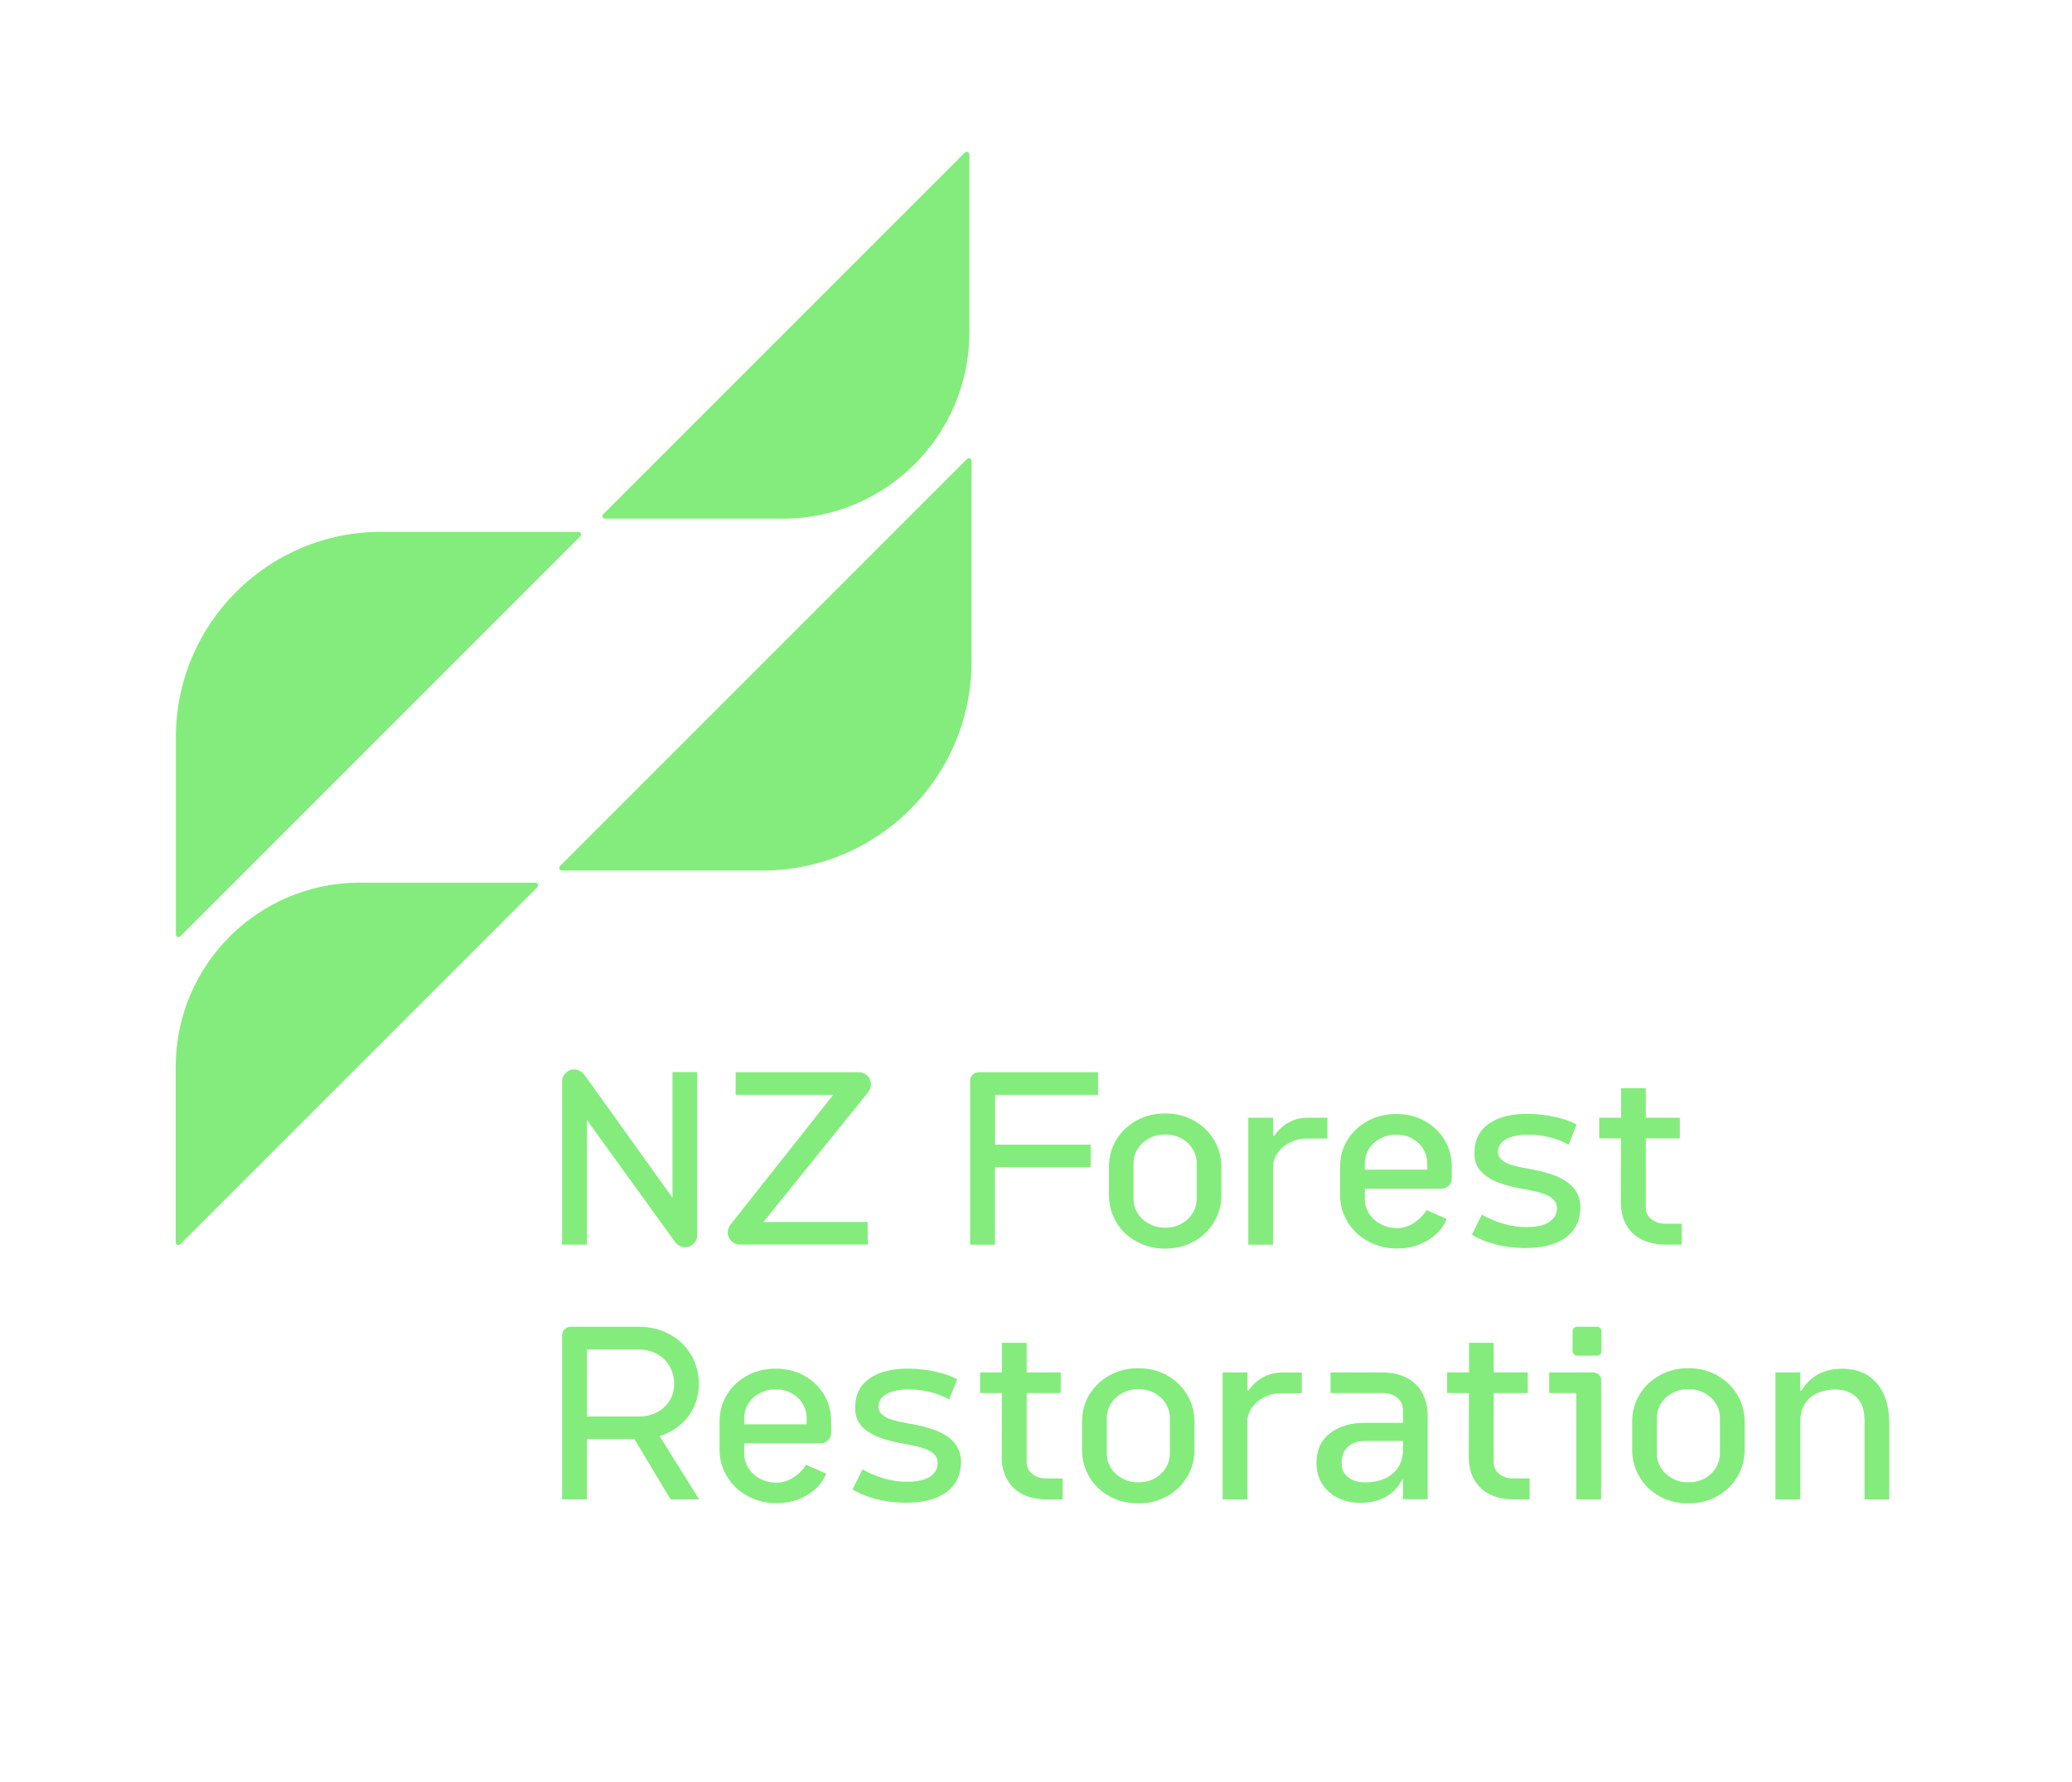 <svg xmlns="http://www.w3.org/2000/svg" id="Layer_1" viewBox="0 0 232.53 200"><defs><style>      .cls-1 {        fill: #84ec7c;      }    </style></defs><g><path class="cls-1" d="M65.87,125.69l9.82,13.59c.33.46.73.69,1.19.69.37,0,.69-.13.96-.4.27-.27.4-.59.4-.98v-18.28h-2.77v14.1l-9.82-13.71c-.35-.46-.75-.69-1.19-.69-.39,0-.71.13-.98.4-.27.27-.4.59-.4.98v18.28h2.79v-13.98Z"></path><path class="cls-1" d="M83.05,139.67h14.33v-2.54h-11.7l11.78-14.6c.18-.24.28-.53.28-.86,0-.37-.13-.69-.4-.95-.27-.27-.59-.4-.98-.4h-13.8v2.54h10.95l-11.56,14.6c-.18.24-.28.53-.28.86,0,.37.13.69.4.95.27.27.6.4.98.4Z"></path><path class="cls-1" d="M111.67,130.99h10.73v-2.54h-10.73v-5.59h11.56v-2.54h-13.36c-.28,0-.51.09-.71.28-.19.18-.29.42-.29.69v18.39h2.79v-8.69Z"></path><path class="cls-1" d="M133.97,125.74c-.96-.53-2.03-.79-3.21-.79s-2.25.26-3.21.79-1.71,1.25-2.27,2.16c-.55.91-.83,1.93-.83,3.06v3.13c0,1.12.28,2.15.83,3.07.55.92,1.31,1.65,2.27,2.17s2.03.79,3.21.79,2.25-.26,3.21-.79c.96-.53,1.71-1.25,2.27-2.17.55-.92.83-1.95.83-3.07v-3.13c0-1.11-.28-2.12-.83-3.04-.55-.92-1.31-1.65-2.27-2.17ZM134.3,134.53c0,.59-.16,1.13-.47,1.63-.31.5-.74.89-1.27,1.18s-1.13.43-1.8.43-1.24-.14-1.79-.43c-.54-.29-.97-.68-1.29-1.18-.31-.5-.47-1.04-.47-1.63v-3.98c0-.59.16-1.13.47-1.63.31-.5.74-.89,1.29-1.18.54-.29,1.14-.43,1.79-.43s1.26.14,1.8.43c.54.29.96.68,1.27,1.18.31.5.47,1.04.47,1.63v3.98Z"></path><path class="cls-1" d="M148.96,125.43h-2.24c-.92,0-1.75.26-2.49.77-.48.34-.89.76-1.23,1.27l-.12-.02v-2.02h-2.79v14.25h2.79v-9.07c.06-.43.22-.85.5-1.23.35-.49.81-.88,1.38-1.17.57-.29,1.18-.44,1.83-.44h2.38v-2.32Z"></path><path class="cls-1" d="M158.68,137.24c-.62.39-1.25.58-1.89.58s-1.27-.15-1.83-.44-.99-.69-1.31-1.19c-.32-.5-.48-1.04-.48-1.63v-1.16h8.57c.33,0,.61-.11.84-.33.23-.22.35-.51.35-.86v-1.25c0-1.12-.27-2.14-.82-3.04-.54-.9-1.29-1.61-2.23-2.13-.94-.52-2-.78-3.18-.78s-2.25.26-3.21.78c-.96.52-1.71,1.23-2.27,2.13-.55.9-.83,1.92-.83,3.04v3.15c0,1.11.29,2.12.86,3.04.57.92,1.35,1.65,2.32,2.17s2.05.79,3.21.79c1.27,0,2.42-.3,3.44-.91,1.02-.61,1.74-1.41,2.14-2.41l-2.27-1c-.33.57-.81,1.05-1.43,1.44ZM153.63,128.92c.31-.49.74-.88,1.29-1.16.54-.29,1.14-.43,1.79-.43s1.23.14,1.76.43.94.67,1.24,1.16c.3.49.46,1.03.46,1.62v.72h-7v-.72c0-.59.16-1.13.47-1.62Z"></path><path class="cls-1" d="M173.84,137.15c-.58.37-1.41.55-2.48.55-.85.02-1.71-.1-2.57-.35-.87-.25-1.7-.59-2.49-1.04l-1.11,2.24c.72.46,1.58.82,2.57,1.08,1,.26,2.06.4,3.18.42,1.99.04,3.54-.33,4.66-1.09,1.12-.77,1.7-1.88,1.76-3.33.02-.87-.2-1.59-.66-2.19-.46-.59-1.12-1.06-1.96-1.42-.85-.36-1.89-.64-3.12-.84-.81-.15-1.46-.29-1.94-.43-.48-.14-.86-.33-1.13-.57-.28-.24-.42-.53-.44-.86,0-.65.3-1.14.91-1.48.61-.34,1.45-.51,2.52-.51.79,0,1.58.1,2.35.29.78.19,1.49.47,2.16.84l.88-2.27c-.65-.35-1.43-.63-2.37-.84s-1.89-.33-2.89-.35c-1.94-.04-3.45.32-4.55,1.08-1.1.76-1.65,1.86-1.65,3.32-.02.79.21,1.46.68,1.99.47.54,1.12.97,1.96,1.3.84.33,1.91.6,3.22.8.78.15,1.41.3,1.89.47s.86.38,1.12.65c.26.27.39.6.39,1.01-.02.65-.32,1.15-.9,1.52Z"></path><path class="cls-1" d="M184.25,139.1c.76.38,1.65.57,2.68.57h1.8v-2.35h-1.85c-.63,0-1.15-.17-1.56-.51-.42-.34-.62-.77-.62-1.29v-7.77h3.82v-2.32h-3.82v-3.32h-2.77v3.32h-2.46v2.32h2.45l-.02,7.14c0,1,.2,1.85.61,2.57.41.72.99,1.27,1.74,1.65Z"></path><path class="cls-1" d="M75.15,160.7c1.02-.54,1.83-1.28,2.41-2.23.58-.95.87-2.01.87-3.17s-.29-2.29-.87-3.26c-.58-.98-1.39-1.75-2.42-2.31-1.03-.56-2.18-.84-3.43-.84h-7.63c-.28,0-.51.09-.71.28s-.29.42-.29.69v18.39h2.79v-6.75h5.33l4.05,6.75h3.21l-4.44-7.1c.39-.12.77-.26,1.13-.45ZM65.87,151.44h5.84c.74,0,1.41.17,2.02.5.61.33,1.08.8,1.42,1.4.34.6.51,1.26.51,1.98,0,.68-.17,1.3-.51,1.85-.34.55-.82.99-1.42,1.31-.61.32-1.28.48-2.02.48h-5.84v-7.52Z"></path><path class="cls-1" d="M90.24,154.37c-.94-.52-2-.78-3.18-.78s-2.25.26-3.21.78c-.96.52-1.71,1.23-2.27,2.13-.55.9-.83,1.92-.83,3.04v3.15c0,1.11.29,2.12.86,3.04.57.92,1.35,1.65,2.32,2.17.98.53,2.05.79,3.21.79,1.27,0,2.42-.3,3.44-.91,1.02-.61,1.74-1.41,2.14-2.41l-2.27-1c-.33.57-.81,1.05-1.42,1.44-.62.39-1.25.58-1.89.58s-1.27-.15-1.83-.44c-.55-.29-.99-.69-1.31-1.19-.32-.5-.48-1.04-.48-1.63v-1.16h8.57c.33,0,.61-.11.84-.33.23-.22.35-.51.35-.86v-1.25c0-1.12-.27-2.14-.82-3.04-.54-.9-1.29-1.61-2.23-2.13ZM90.52,159.84h-7v-.72c0-.59.16-1.13.47-1.62.31-.49.74-.88,1.29-1.16s1.14-.43,1.78-.43,1.23.14,1.76.43.94.67,1.24,1.16c.3.49.46,1.03.46,1.62v.72Z"></path><path class="cls-1" d="M105.23,160.61c-.85-.36-1.89-.64-3.13-.84-.81-.15-1.46-.29-1.94-.43-.48-.14-.86-.33-1.13-.57-.28-.24-.43-.53-.44-.86,0-.65.3-1.14.91-1.48.61-.34,1.45-.51,2.52-.51.79,0,1.58.1,2.35.29.77.19,1.49.47,2.16.84l.89-2.27c-.65-.35-1.43-.63-2.37-.84-.93-.21-1.89-.33-2.89-.35-1.94-.04-3.45.32-4.55,1.08-1.1.76-1.64,1.86-1.64,3.32-.02.79.21,1.46.68,1.99.47.54,1.12.97,1.96,1.3.84.33,1.91.6,3.22.8.77.15,1.41.3,1.89.47s.86.38,1.12.65.39.6.39,1.01c-.02.65-.32,1.15-.9,1.52-.58.37-1.41.55-2.48.55-.85.02-1.71-.1-2.57-.35s-1.7-.59-2.49-1.04l-1.11,2.24c.72.46,1.58.82,2.57,1.08,1,.26,2.06.4,3.18.42,1.99.04,3.54-.33,4.66-1.09,1.12-.77,1.7-1.88,1.76-3.33.02-.87-.2-1.59-.66-2.19-.46-.59-1.12-1.06-1.96-1.42Z"></path><path class="cls-1" d="M115.84,165.39c-.42-.34-.62-.77-.62-1.29v-7.77h3.82v-2.32h-3.82v-3.32h-2.77v3.32h-2.46v2.32h2.45l-.02,7.14c0,1,.2,1.85.61,2.57.41.72.99,1.27,1.74,1.65.76.38,1.65.57,2.68.57h1.8v-2.35h-1.85c-.63,0-1.15-.17-1.56-.51Z"></path><path class="cls-1" d="M130.95,154.33c-.96-.53-2.03-.79-3.21-.79s-2.25.26-3.21.79c-.96.53-1.71,1.25-2.27,2.16-.55.91-.83,1.93-.83,3.06v3.13c0,1.12.28,2.15.83,3.07s1.31,1.65,2.27,2.17c.96.53,2.03.79,3.21.79s2.25-.26,3.21-.79,1.71-1.25,2.27-2.17.83-1.95.83-3.07v-3.13c0-1.11-.28-2.12-.83-3.04-.55-.92-1.31-1.65-2.27-2.17ZM131.29,163.11c0,.59-.16,1.13-.47,1.63s-.74.89-1.27,1.18-1.13.43-1.8.43-1.24-.14-1.78-.43-.97-.68-1.29-1.18-.47-1.04-.47-1.63v-3.98c0-.59.16-1.13.47-1.63s.74-.89,1.29-1.18c.54-.29,1.14-.43,1.78-.43s1.26.14,1.8.43c.54.29.96.68,1.27,1.18s.47,1.04.47,1.63v3.98Z"></path><path class="cls-1" d="M141.35,154.78c-.48.34-.89.76-1.23,1.27l-.12-.02v-2.02h-2.79v14.25h2.79v-9.06c.06-.44.22-.85.5-1.24.35-.49.81-.88,1.38-1.17.57-.29,1.18-.44,1.83-.44h2.38v-2.32h-2.24c-.92,0-1.75.26-2.49.77Z"></path><path class="cls-1" d="M157.81,154.59c-.77-.39-1.69-.58-2.74-.58h-5.75v2.32h5.81c.72,0,1.29.18,1.7.54s.62.83.62,1.42v1.38h-4.29c-1.59,0-2.89.39-3.9,1.17-1.01.78-1.52,1.89-1.52,3.31,0,.87.2,1.64.61,2.32.41.68.99,1.22,1.74,1.6.76.39,1.64.58,2.66.58,1.09,0,2.04-.25,2.86-.73.75-.44,1.33-1.08,1.76-1.88h.08v2.2h2.77v-9.32c0-1.01-.21-1.89-.62-2.64-.42-.75-1.01-1.31-1.79-1.7ZM155.47,165.89c-.64.3-1.38.46-2.23.46-.52,0-.97-.08-1.37-.24-.4-.16-.71-.4-.95-.72-.24-.32-.36-.74-.36-1.26.02-.76.26-1.35.72-1.78s1.11-.65,1.94-.65h4.23v.97c0,.74-.17,1.38-.51,1.94-.34.55-.83.98-1.46,1.29Z"></path><path class="cls-1" d="M168.25,165.39c-.42-.34-.62-.77-.62-1.29v-7.77h3.82v-2.32h-3.82v-3.32h-2.77v3.32h-2.46v2.32h2.45l-.02,7.14c0,1,.2,1.85.61,2.57.41.72.99,1.27,1.74,1.65.76.38,1.65.57,2.68.57h1.8v-2.35h-1.85c-.63,0-1.15-.17-1.56-.51Z"></path><path class="cls-1" d="M178.78,154.01h-4.92v2.32h3.04v11.92h2.79v-13.36c0-.24-.09-.45-.26-.62-.18-.17-.39-.26-.65-.26Z"></path><path class="cls-1" d="M179.22,148.89h-2.24c-.13,0-.25.05-.35.14-.1.09-.15.21-.15.36v2.24c0,.13.05.24.15.35.1.1.22.15.35.15h2.24c.15,0,.27-.05.36-.15.09-.1.14-.22.14-.35v-2.24c0-.15-.05-.27-.14-.36-.09-.09-.21-.14-.36-.14Z"></path><path class="cls-1" d="M192.69,154.33c-.96-.53-2.03-.79-3.21-.79s-2.25.26-3.21.79c-.96.53-1.71,1.25-2.27,2.16-.55.91-.83,1.93-.83,3.06v3.13c0,1.12.28,2.15.83,3.07.55.92,1.31,1.65,2.27,2.17.96.53,2.03.79,3.21.79s2.25-.26,3.21-.79,1.71-1.25,2.27-2.17c.55-.92.83-1.95.83-3.07v-3.13c0-1.11-.28-2.12-.83-3.04-.55-.92-1.31-1.65-2.27-2.17ZM193.02,163.11c0,.59-.16,1.13-.47,1.63-.31.5-.74.89-1.27,1.18-.54.29-1.13.43-1.8.43s-1.24-.14-1.78-.43c-.54-.29-.97-.68-1.29-1.18-.31-.5-.47-1.04-.47-1.63v-3.98c0-.59.16-1.13.47-1.63.31-.5.74-.89,1.29-1.18.54-.29,1.14-.43,1.78-.43s1.26.14,1.8.43c.53.29.96.68,1.27,1.18.31.5.47,1.04.47,1.63v3.98Z"></path><path class="cls-1" d="M211.39,156.43c-.42-.91-1.03-1.61-1.81-2.1-.79-.49-1.72-.73-2.81-.73-1.18,0-2.17.25-2.96.76-.72.46-1.26,1.04-1.65,1.72l-.12-.02v-2.05h-2.79v14.25h2.79v-8.77c0-.72.16-1.35.47-1.88.31-.53.77-.95,1.38-1.24s1.32-.44,2.13-.44c.64,0,1.22.14,1.71.42.5.28.88.67,1.13,1.17.26.51.39,1.1.39,1.78v8.96h2.77v-8.55c0-1.27-.21-2.37-.64-3.28Z"></path></g><path class="cls-1" d="M87.86,58.21h-19.95c-.27,0-.4-.32-.21-.51l40.58-40.58c.19-.19.51-.06.51.21v19.95c0,11.56-9.37,20.93-20.93,20.93Z"></path><path class="cls-1" d="M40.39,99.05h19.7c.27,0,.4.32.21.51l-40.07,40.07c-.19.19-.51.05-.51-.21v-19.7c0-11.42,9.25-20.67,20.67-20.67Z"></path><path class="cls-1" d="M42.79,59.68h22.13c.26,0,.4.32.21.5l-44.89,44.89c-.19.19-.5.05-.5-.21v-22.13c0-12.73,10.32-23.05,23.05-23.05Z"></path><path class="cls-1" d="M85.58,97.69h-22.52c-.27,0-.4-.32-.21-.51l45.67-45.67c.19-.19.51-.06.51.21v22.52c0,12.95-10.5,23.45-23.45,23.45Z"></path></svg>
